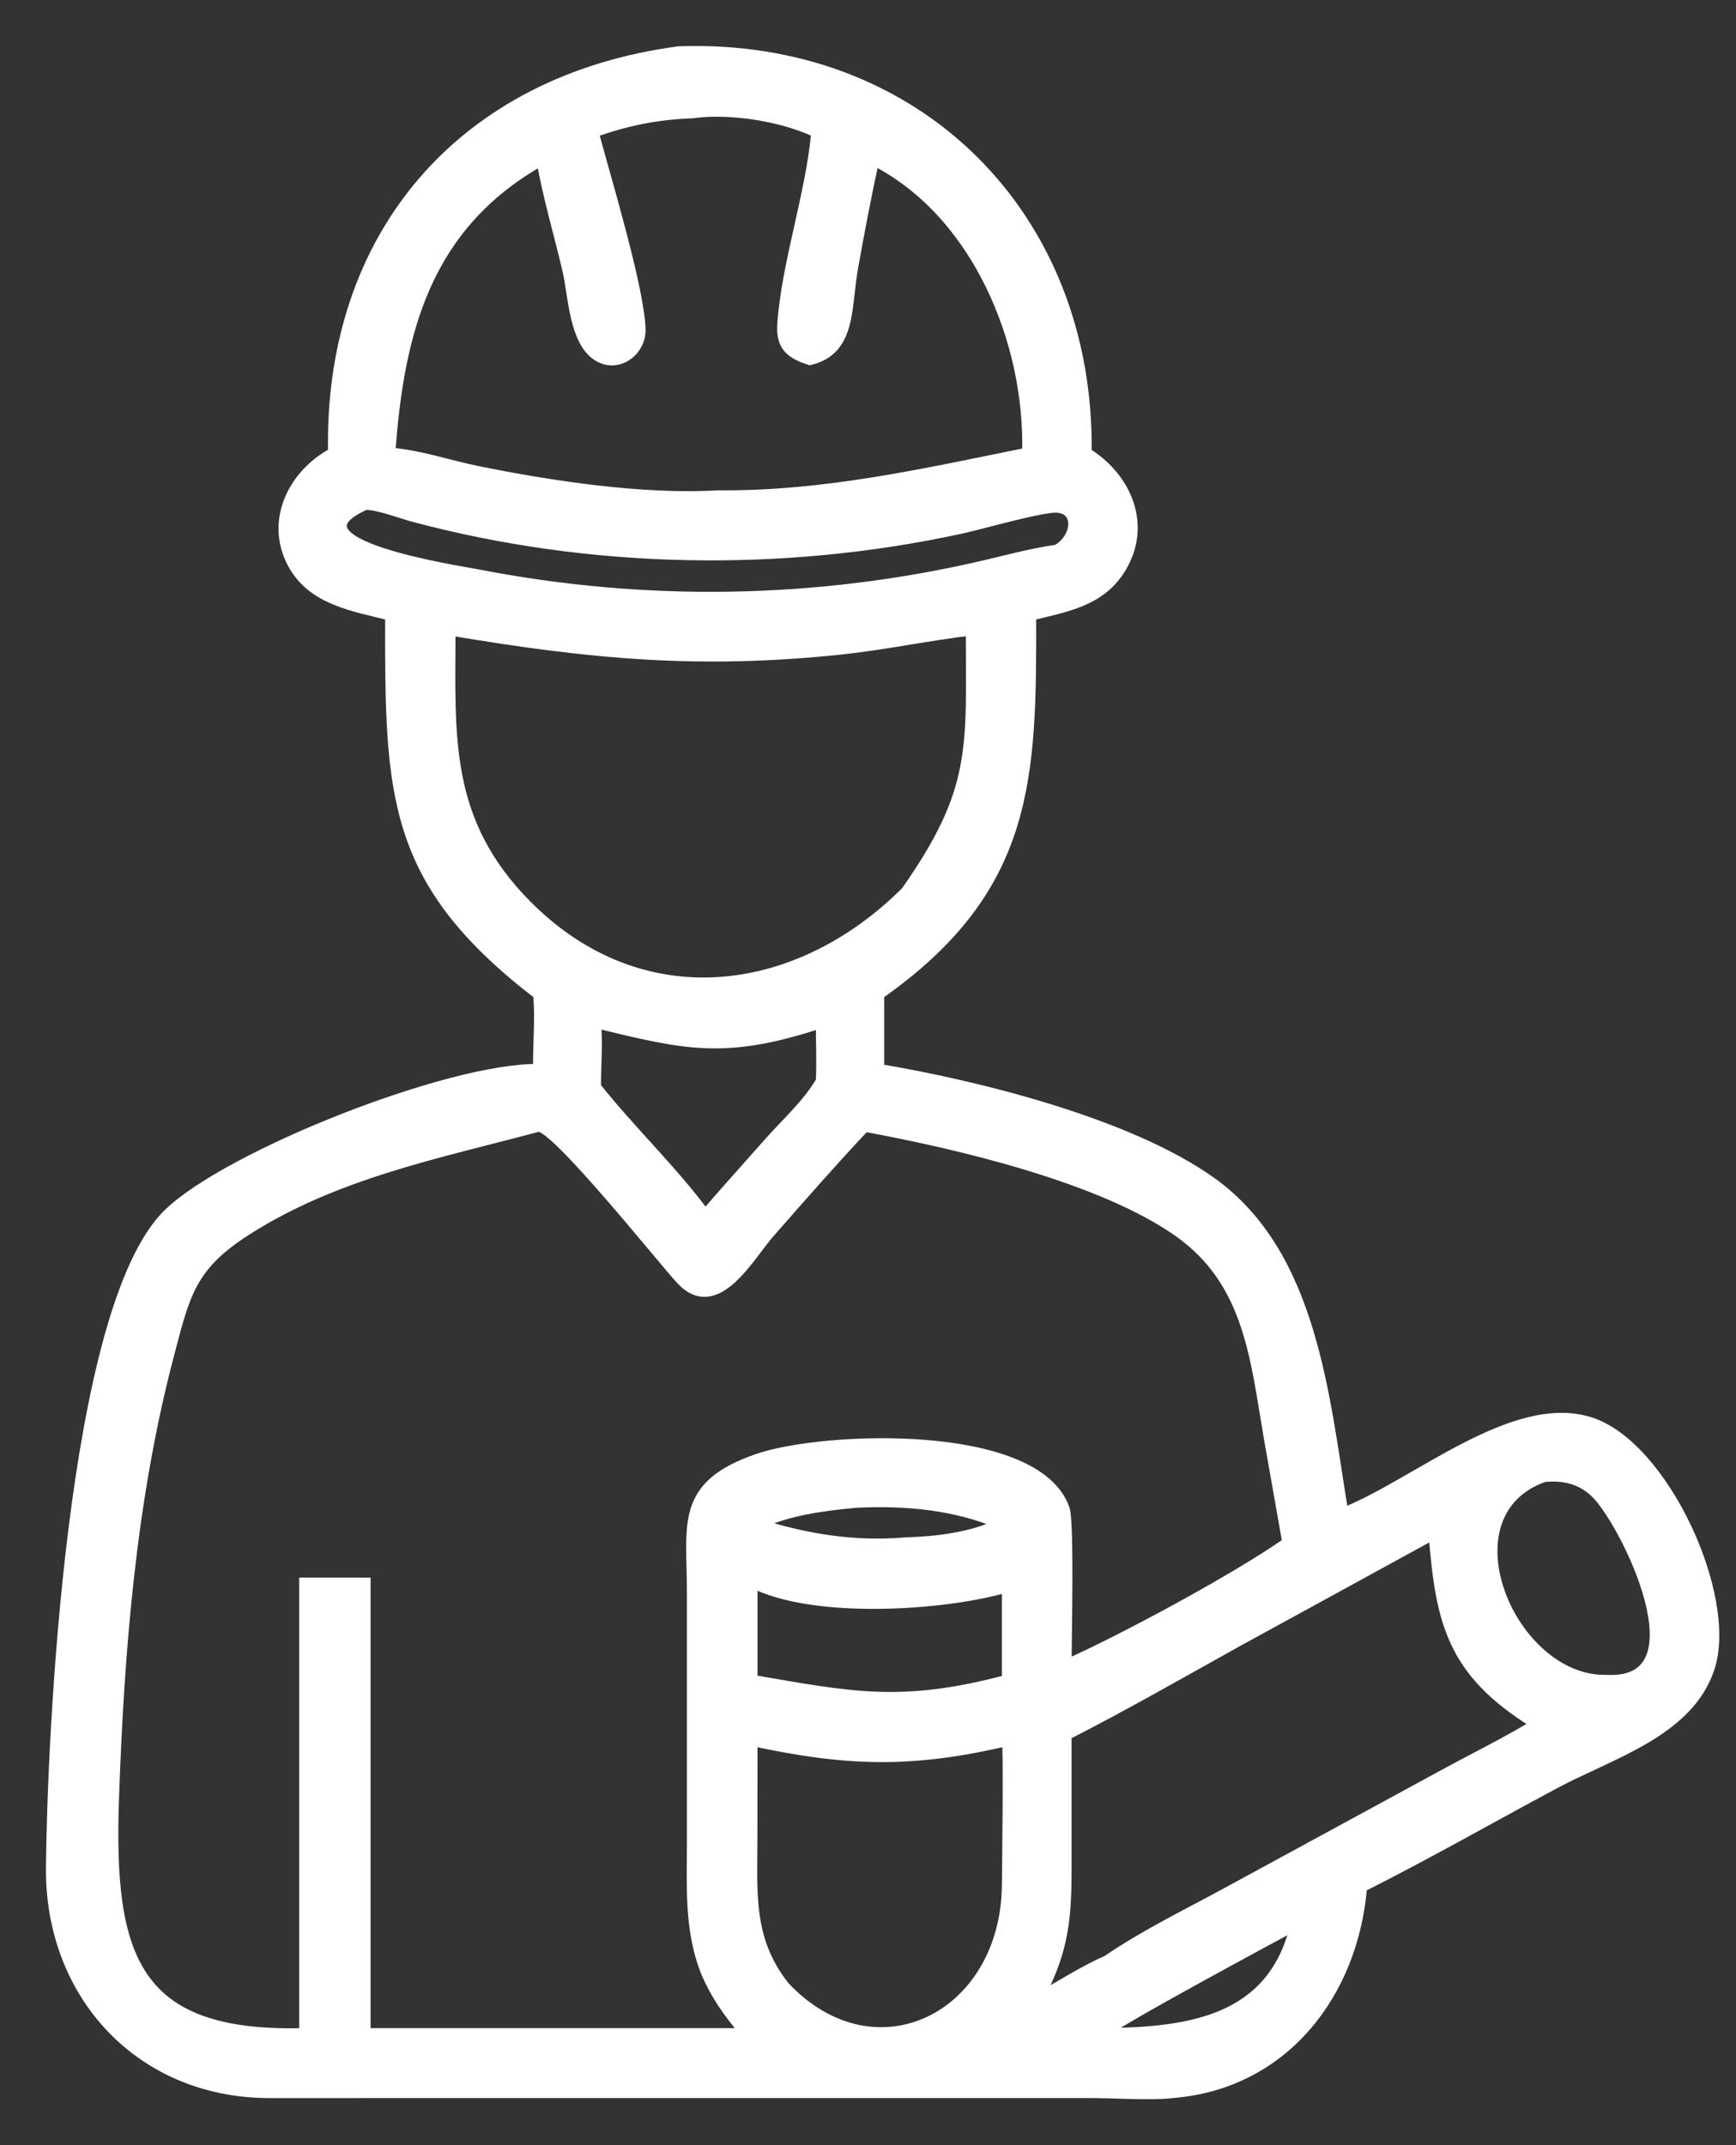 <?xml version="1.0" encoding="UTF-8"?> <svg xmlns="http://www.w3.org/2000/svg" width="34" height="42" viewBox="0 0 34 42" fill="none"><rect x="0" y="0" width="34" height="42" fill="#333333" stroke="none"/><path d="M25.334 37.711C24.911 37.94 21.746 39.639 21.656 39.787L21.683 39.808C23.255 39.783 24.882 39.583 25.353 37.761L25.334 37.711ZM19.722 34.086C17.856 34.521 16.6 34.488 14.736 34.086L14.734 35.96C14.732 37.075 14.643 37.988 15.372 38.9C17.145 40.77 19.691 39.497 19.722 36.919C19.726 36.604 19.756 34.203 19.722 34.086ZM14.736 30.988V32.892C16.677 33.225 17.648 33.439 19.722 32.892V31.077C18.471 31.442 15.927 31.602 14.736 30.988ZM28.08 30.038L24.235 32.142C23.125 32.759 22.019 33.394 20.887 33.971V36.122C20.887 37.346 20.921 38.021 20.341 39.116C20.785 38.872 21.22 38.586 21.683 38.384C22.404 37.889 23.237 37.484 24.008 37.065L28.249 34.759C28.858 34.426 29.495 34.116 30.087 33.755C28.43 32.743 28.216 31.751 28.08 30.038ZM16.762 29.421C16.109 29.483 15.465 29.566 14.864 29.837C15.797 30.138 16.762 30.285 17.742 30.2C18.373 30.18 19.007 30.102 19.587 29.837C18.707 29.459 17.71 29.373 16.762 29.421ZM30.242 28.916C28.192 29.636 29.584 32.941 31.47 32.892C33.419 32.989 31.827 29.782 31.244 29.225C30.959 28.953 30.619 28.88 30.242 28.916ZM10.541 22.059C8.578 22.584 6.57 22.975 4.83 24.087C3.731 24.788 3.621 25.338 3.303 26.551C2.564 29.37 2.33 32.327 2.23 35.233C2.124 38.325 2.627 39.9 5.959 39.808V30.988H7.158V39.808H14.606C14.274 39.427 14.007 39.047 13.812 38.578C13.502 37.763 13.553 36.943 13.553 36.088V31.151C13.551 29.83 13.317 29.088 14.838 28.563C16.121 28.12 20.296 27.954 20.85 29.544C20.942 29.807 20.887 32.113 20.887 32.59C21.956 32.119 24.22 30.901 25.214 30.2L24.854 28.162C24.587 26.612 24.473 25.105 23.09 24.124C21.577 23.053 18.76 22.395 16.938 22.059C16.3 22.738 15.681 23.444 15.068 24.144C14.663 24.608 14.032 25.782 13.347 25.064C13.021 24.722 10.861 22.003 10.541 22.059ZM11.671 20.03C11.71 20.448 11.667 20.862 11.671 21.281C12.351 22.139 13.164 22.904 13.812 23.782C14.217 23.314 14.63 22.855 15.04 22.392C15.378 22.005 15.826 21.61 16.078 21.166C16.097 20.788 16.078 20.409 16.078 20.03C14.194 20.652 13.429 20.456 11.671 20.03ZM8.822 12.344C8.814 14.441 8.696 16.084 10.311 17.716C12.539 19.967 15.604 19.588 17.742 17.458C19.147 15.466 19.019 14.642 19.015 12.344C18.166 12.444 17.333 12.624 16.483 12.714C13.681 13.012 11.535 12.8 8.822 12.344ZM7.158 9.883C5.446 10.643 8.979 11.174 9.343 11.244C12.651 11.889 16.035 11.832 19.314 11.062C19.771 10.954 20.227 10.831 20.695 10.765C21.082 10.561 21.172 9.977 20.711 9.939C20.414 9.916 19.21 10.267 18.817 10.351C15.306 11.113 11.555 11.043 8.085 10.115C7.84 10.048 7.399 9.879 7.158 9.883ZM13.555 2.217C12.883 2.239 12.256 2.364 11.626 2.594C11.844 3.421 12.524 5.647 12.543 6.45C12.555 6.876 12.099 7.217 11.706 6.971C11.241 6.68 11.227 5.764 11.115 5.29C10.948 4.573 10.734 3.865 10.606 3.14C8.333 4.417 7.812 6.513 7.643 8.864C8.223 8.911 8.773 9.105 9.341 9.221C10.789 9.515 12.592 9.788 14.066 9.7C16.152 9.719 18.096 9.273 20.119 8.864C20.176 6.695 19.141 4.172 17.117 3.14C16.964 3.845 16.828 4.551 16.703 5.261C16.567 6.015 16.677 6.854 15.862 7.048C15.48 6.927 15.296 6.77 15.323 6.357C15.402 5.168 15.87 3.853 15.989 2.594C15.325 2.275 14.284 2.112 13.555 2.217ZM6.525 8.864C6.439 4.61 9.06 1.567 13.298 1.006C17.954 0.843 21.343 4.228 21.28 8.864C22.068 9.351 22.471 10.29 21.945 11.136C21.546 11.78 20.872 11.88 20.194 12.05C20.2 15.234 20.18 17.389 17.217 19.47V20.931C19.163 21.257 22.108 21.994 23.717 23.139C25.707 24.557 25.933 27.332 26.308 29.622C27.739 29.055 29.637 27.38 31.13 27.842C32.576 28.287 33.941 31.261 33.482 32.657C33.071 33.907 31.55 34.334 30.454 34.92C29.195 35.594 27.951 36.305 26.674 36.947C26.503 39.021 25.153 40.799 22.972 40.977C22.575 41.029 21.776 40.977 21.341 40.977L5.242 40.978C2.737 40.959 0.977 39.043 1 36.564C1.024 34.074 1.391 25.61 3.299 23.761C4.462 22.632 8.773 20.913 10.541 20.931C10.531 20.444 10.588 19.956 10.541 19.47C7.645 17.242 7.639 15.564 7.643 12.05C6.928 11.87 6.113 11.75 5.729 11.031C5.285 10.198 5.741 9.283 6.525 8.864Z" fill="white" stroke="white" stroke-width="0.2"></path></svg> 
